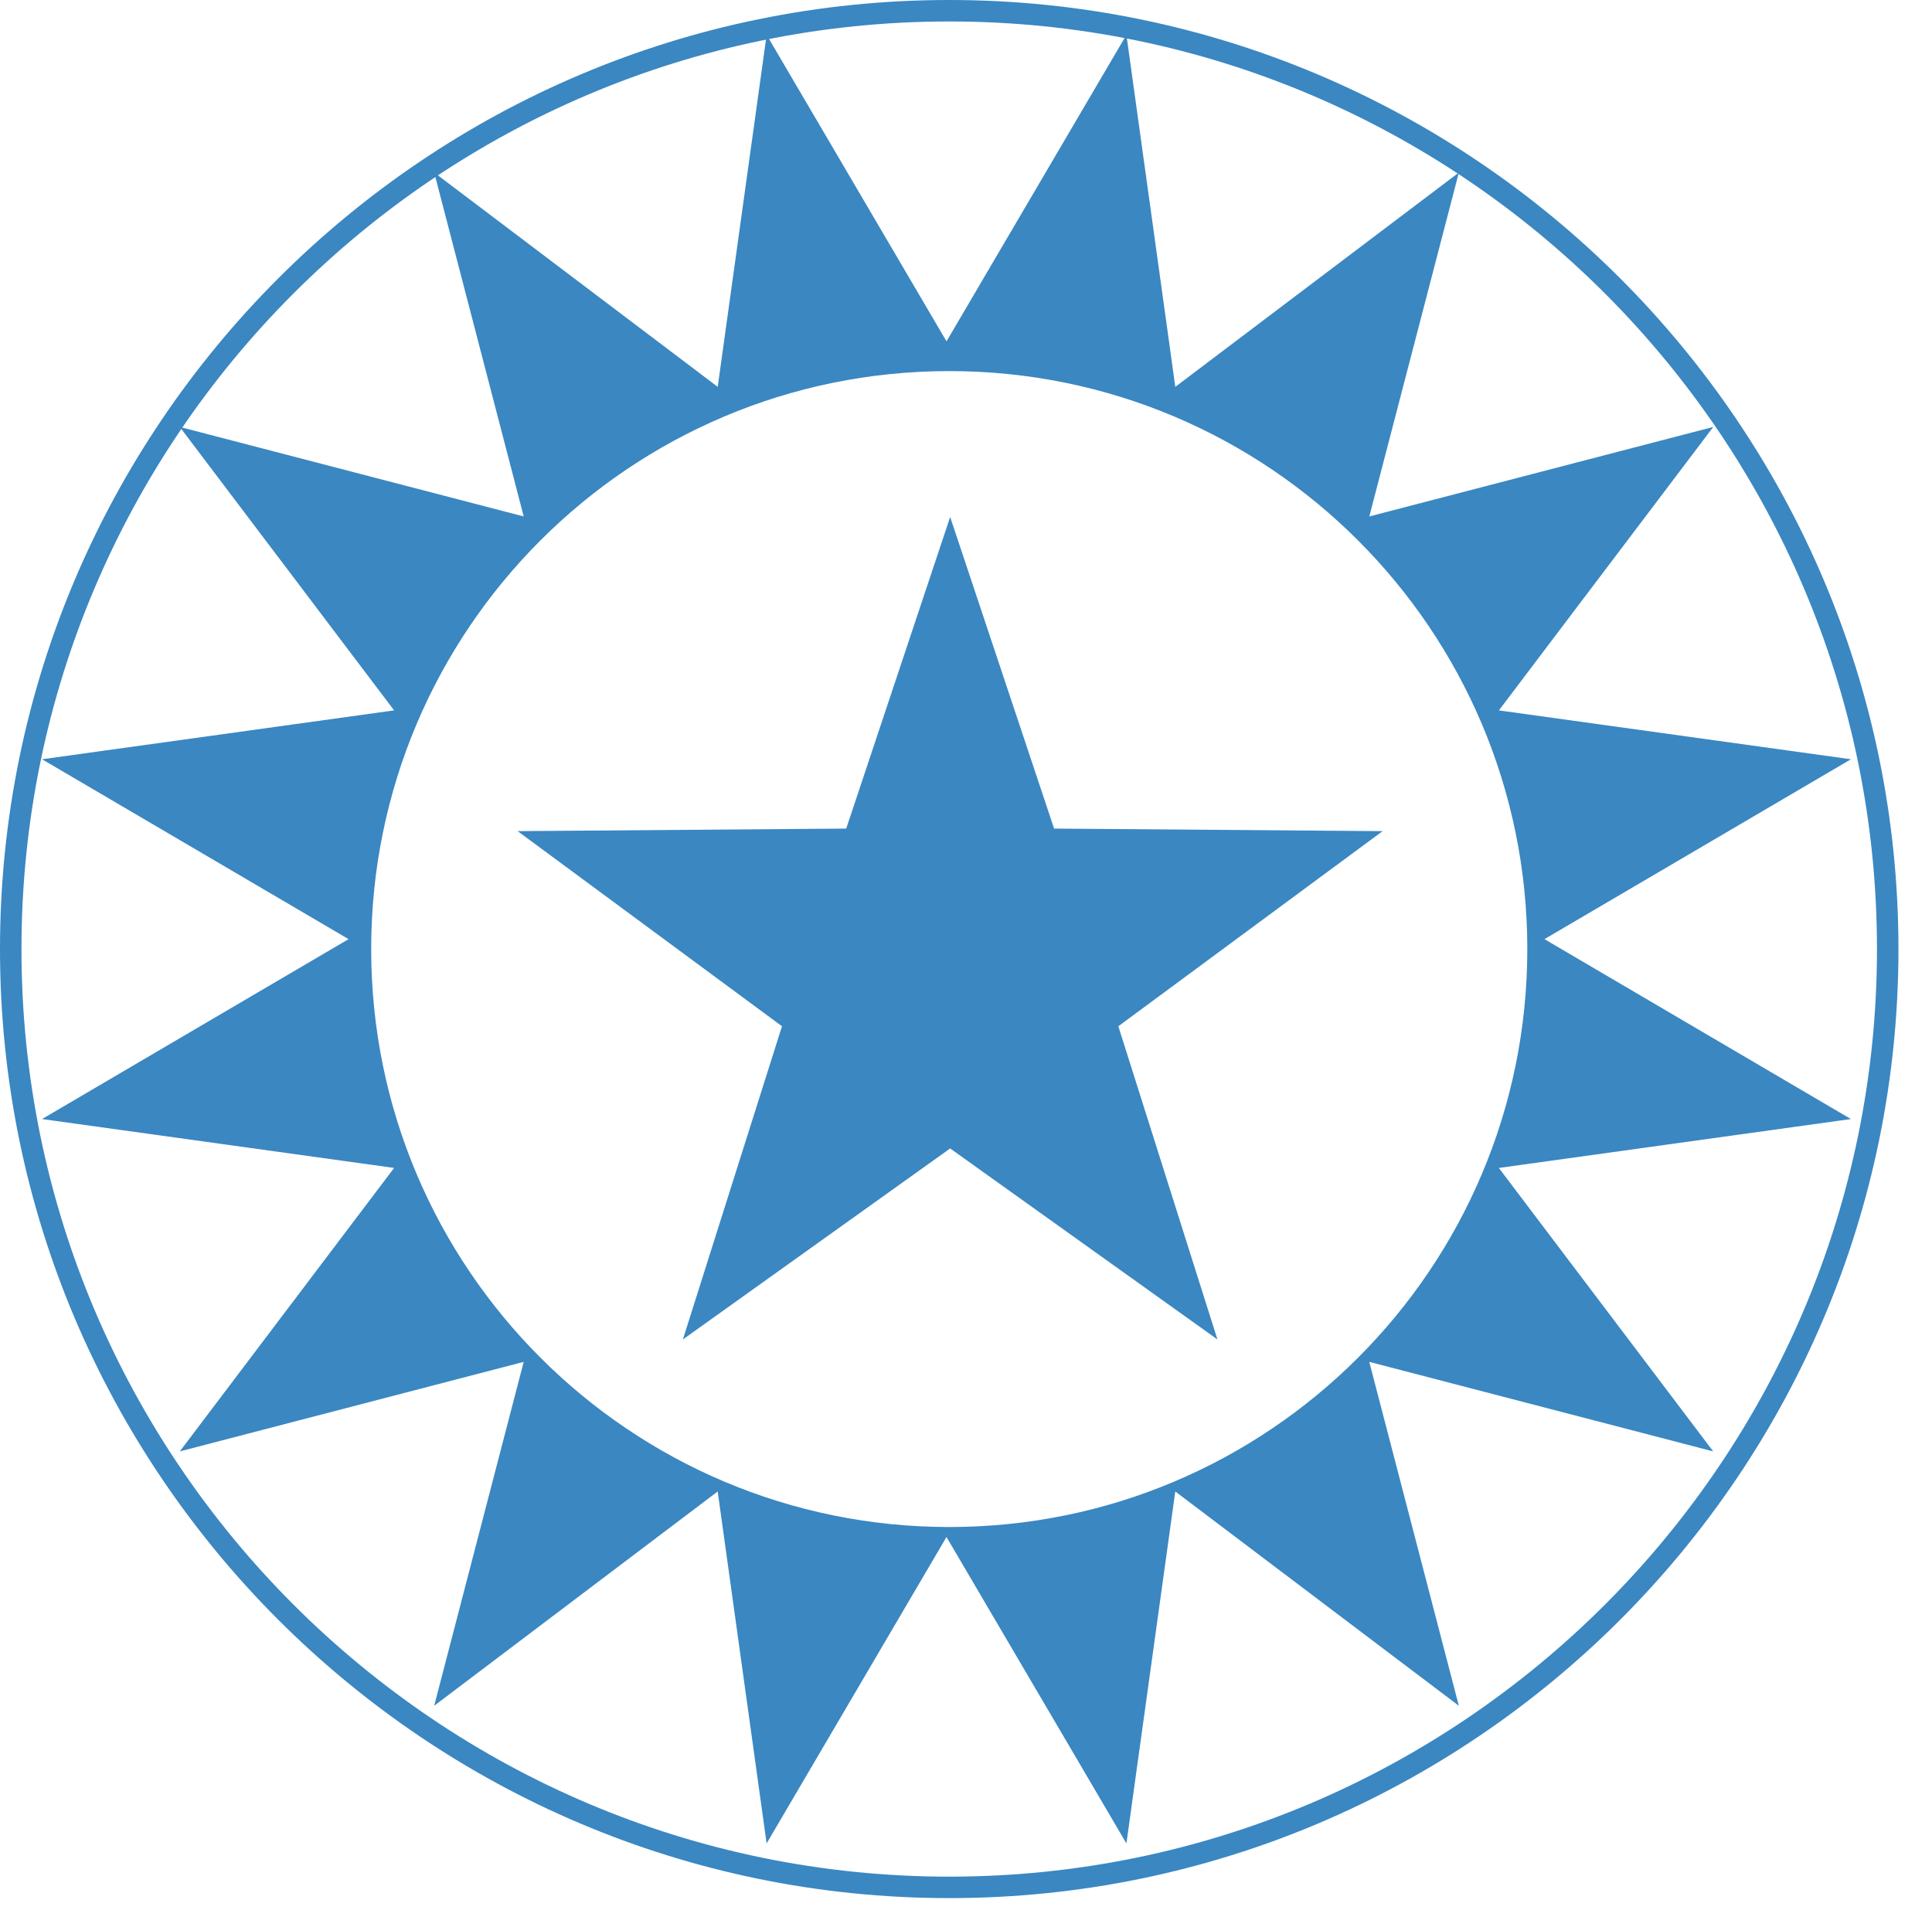 <?xml version="1.0" encoding="utf-8"?>
<!-- Generator: Adobe Illustrator 15.1.0, SVG Export Plug-In . SVG Version: 6.00 Build 0)  -->
<!DOCTYPE svg PUBLIC "-//W3C//DTD SVG 1.1//EN" "http://www.w3.org/Graphics/SVG/1.1/DTD/svg11.dtd">
<svg version="1.1" id="Ebene_1" xmlns="http://www.w3.org/2000/svg" xmlns:xlink="http://www.w3.org/1999/xlink" x="0px" y="0px"
	 width="90px" height="89px" viewBox="0 0 90 89" enable-background="new 0 0 90 89" xml:space="preserve">
<g>
	<path fill="#3A87C2" d="M71.947,43.757l14.277-8.381l-16.4-2.277l9.986-13.207l-16.023,4.171L67.959,8.04L54.75,18.025l-2.277-16.4
		l-8.381,14.279L35.713,1.625l-2.279,16.399L20.227,8.04l4.17,16.023L8.375,19.892l9.984,13.207l-16.4,2.277l14.279,8.381
		L1.959,52.139l16.4,2.278L8.375,67.625l16.021-4.172l-4.17,16.023l13.207-9.984l2.279,16.398l8.379-14.277l8.382,14.277
		l2.276-16.398l13.209,9.984l-4.172-16.023l16.022,4.172l-9.986-13.207l16.4-2.279L71.947,43.757z M44.219,71.148
		c-14.871,0-26.928-12.058-26.928-26.93c0-14.873,12.057-26.928,26.928-26.928c14.873,0,26.929,12.056,26.929,26.929
		C71.148,59.092,59.092,71.148,44.219,71.148z"/>
</g>
<g>
	<path fill="#3A87C2" d="M44.219,88.438C19.836,88.438,0,68.602,0,44.219C0,19.836,19.836,0,44.219,0
		c24.382,0,44.218,19.836,44.218,44.219C88.438,68.602,68.602,88.438,44.219,88.438z M44.219,1C20.388,1,1,20.388,1,44.219
		C1,68.05,20.388,87.438,44.219,87.438c23.831,0,43.218-19.388,43.218-43.218C87.438,20.388,68.05,1,44.219,1z"/>
</g>
<g>
	<polygon fill="#3A87C2" points="44.262,24.088 49.104,38.606 64.408,38.725 52.096,47.816 56.713,62.409 44.262,53.509 
		31.811,62.409 36.428,47.816 24.115,38.725 39.42,38.606 	"/>
</g>
</svg>
